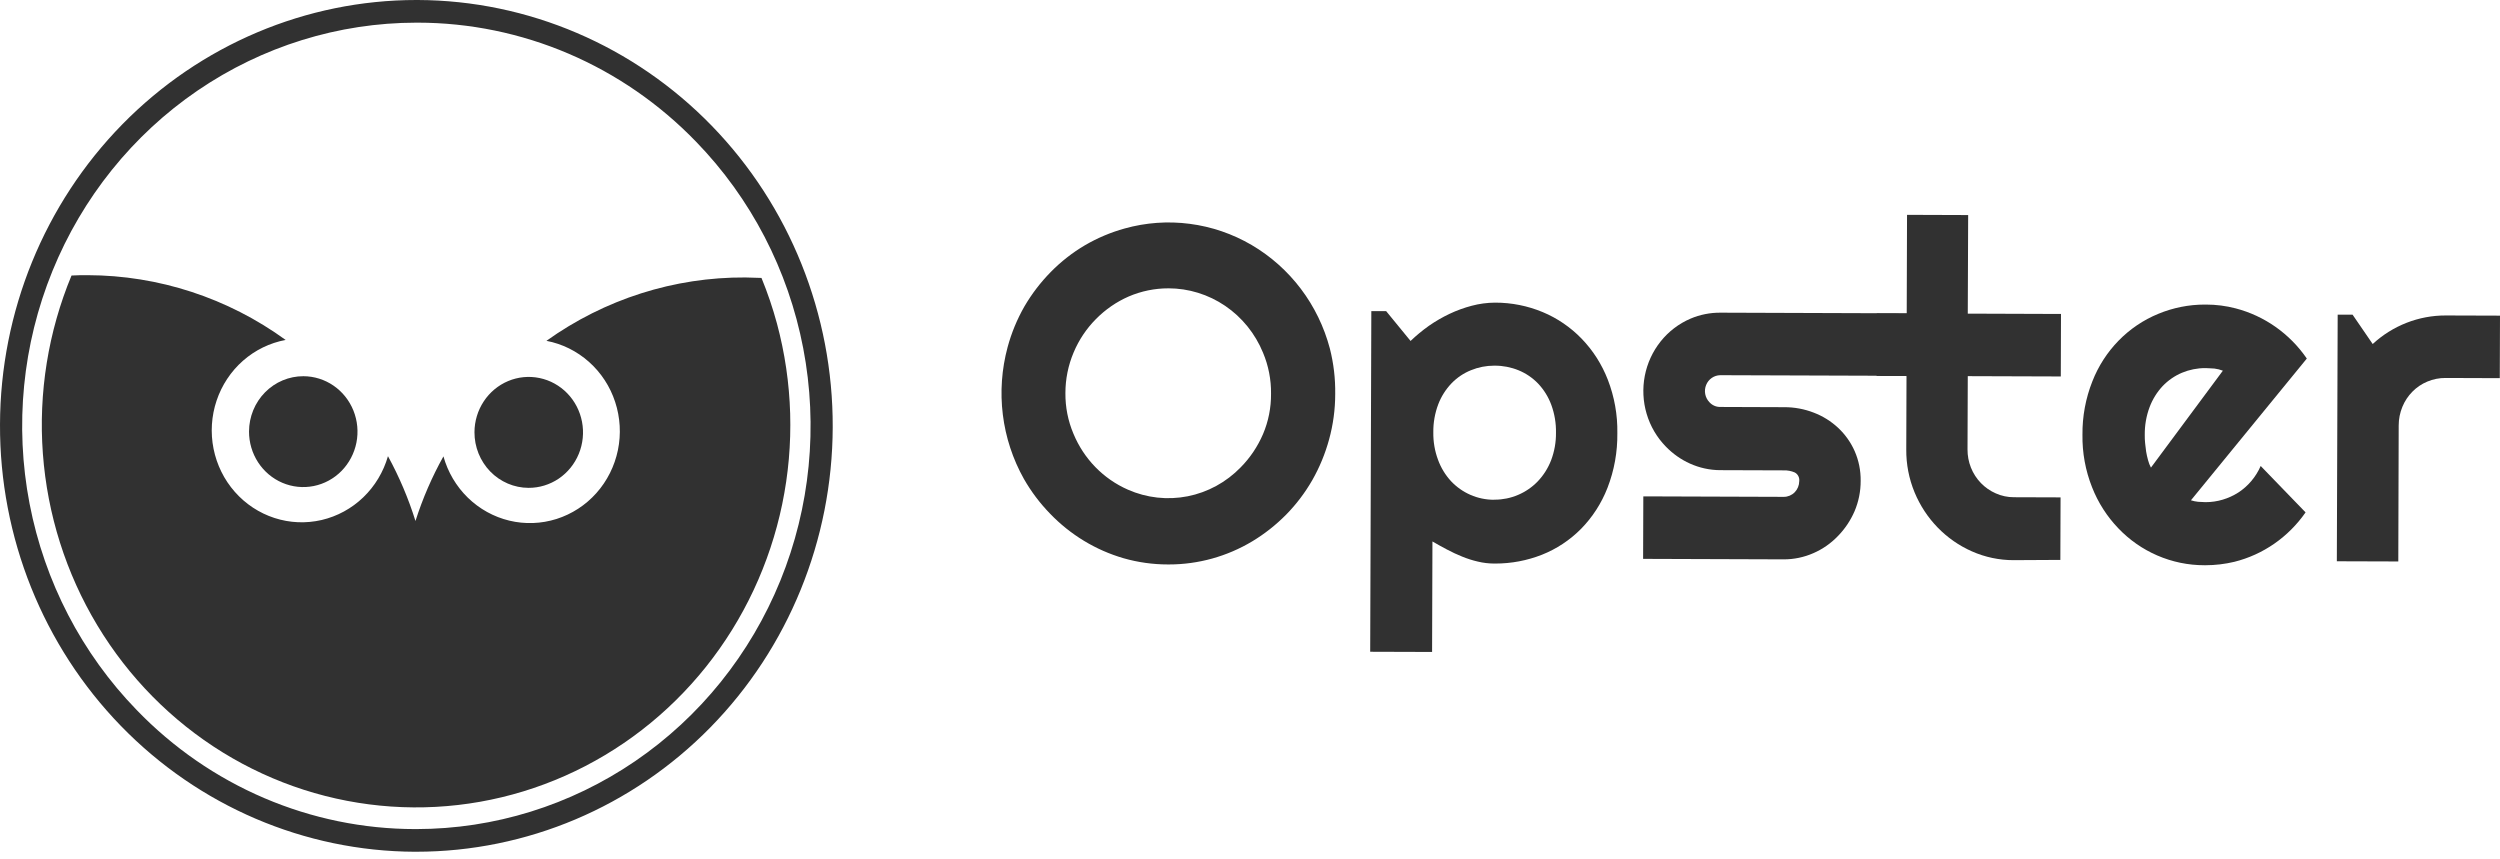 <svg width="128" height="44" viewBox="0 0 128 44" fill="none" xmlns="http://www.w3.org/2000/svg"><path d="M21.321 43.61H21.245C15.589 43.587 10.174 41.27 6.19 37.167 2.206 33.064-.021 27.512 146845e-9 21.731.017 15.963 2.27 10.438 6.265 6.364 10.261 2.291 15.673.003 21.316.0H21.39c5.656.022 11.071 2.34 15.055 6.443C40.429 10.546 42.656 16.098 42.635 21.878 42.618 27.646 40.365 33.171 36.37 37.244c-3.995 4.073-9.406 6.362-15.049 6.365v0zM21.317 1.16C17.329 1.164 13.432 2.374 10.116 4.637 6.8 6.901 4.214 10.117 2.683 13.88 1.152 17.643.745 21.785 1.513 25.784c.768 3.999 2.677 7.677 5.486 10.569C8.861 38.283 11.08 39.815 13.527 40.861c2.446 1.046 5.072 1.586 7.724 1.588H21.321C25.308 42.445 29.205 41.235 32.521 38.971 35.837 36.708 38.423 33.492 39.954 29.729 41.485 25.966 41.892 21.824 41.124 17.825 40.356 13.826 38.448 10.149 35.639 7.256c-1.863-1.929-4.082-3.462-6.528-4.508-2.446-1.046-5.072-1.586-7.724-1.588H21.317z" fill="#313131"/><path d="M39.782 16.571C39.566 15.774 39.301 14.992 38.988 14.23 38.715 14.23 38.438 14.206 38.16 14.206 34.519 14.184 30.961 15.318 27.977 17.451 28.783 17.604 29.534 17.976 30.153 18.526c.619.55 1.083 1.259 1.343 2.054C31.757 21.374 31.806 22.226 31.637 23.046 31.468 23.866 31.087 24.625 30.535 25.245 29.983 25.865 29.278 26.322 28.495 26.571 27.712 26.819 26.878 26.849 26.079 26.657s-1.532-.598-2.126-1.176C23.36 24.902 22.928 24.172 22.704 23.366 22.118 24.416 21.638 25.525 21.272 26.675 20.913 25.523 20.441 24.411 19.864 23.356 19.634 24.16 19.198 24.887 18.601 25.462 18.004 26.036 17.268 26.437 16.469 26.624 15.669 26.81 14.836 26.775 14.054 26.521s-1.483-.715-2.031-1.338C11.474 24.561 11.099 23.799 10.934 22.978 10.77 22.157 10.823 21.306 11.089 20.513 11.354 19.721 11.822 19.014 12.443 18.468 13.065 17.922 13.818 17.555 14.625 17.405c-2.962-2.149-6.502-3.307-10.134-3.316-.278.0-.553.0-.829.018-1.194 2.876-1.697 6.003-1.467 9.118.23 3.115 1.185 6.13 2.787 8.791 1.602 2.661 3.803 4.892 6.42 6.506 2.617 1.614 5.574 2.565 8.625 2.773C23.077 41.504 26.131 40.964 28.936 39.719c2.804-1.244 5.276-3.157 7.21-5.577C38.078 31.722 39.417 28.865 40.05 25.808 40.683 22.751 40.591 19.584 39.782 16.571" fill="#313131"/><path d="M12.75 22.093C12.749 22.654 12.91 23.203 13.214 23.671 13.518 24.138 13.95 24.503 14.457 24.719 14.964 24.935 15.522 24.993 16.061 24.885 16.6 24.777 17.095 24.509 17.485 24.113 17.874 23.717 18.14 23.212 18.249 22.662 18.358 22.112 18.304 21.541 18.096 21.022 17.887 20.503 17.533 20.059 17.077 19.745 16.622 19.432 16.085 19.264 15.536 19.262 14.799 19.26 14.092 19.557 13.569 20.088 13.047 20.619 12.752 21.34 12.75 22.093" fill="#313131"/><path d="M27.061 24.978C27.61 24.98 28.148 24.816 28.607 24.506 29.065 24.195 29.423 23.753 29.635 23.235 29.847 22.717 29.905 22.146 29.799 21.595 29.694 21.043 29.431 20.536 29.044 20.137 28.657 19.739 28.163 19.466 27.624 19.355 27.085 19.243 26.526 19.297 26.018 19.51 25.509 19.723 25.074 20.086 24.767 20.552S24.295 21.566 24.293 22.128C24.292 22.501 24.362 22.87 24.5 23.215 24.639 23.56 24.842 23.874 25.099 24.139 25.356 24.404 25.662 24.614 25.998 24.758 26.335 24.902 26.696 24.977 27.061 24.978" fill="#313131"/><path d="M59.85 28.9H59.797C59.029 28.9 58.264 28.793 57.524 28.581 56.098 28.166 54.802 27.38 53.763 26.299 53.244 25.766 52.794 25.168 52.423 24.519 51.855 23.507 51.488 22.389 51.345 21.231 51.202 20.073 51.286 18.897 51.59 17.772 51.787 17.042 52.077 16.342 52.451 15.688 52.827 15.045 53.281 14.452 53.801 13.924 54.32 13.396 54.904 12.938 55.539 12.563 56.181 12.187 56.869 11.896 57.584 11.698 58.668 11.395 59.801 11.314 60.916 11.46 62.032 11.605 63.108 11.973 64.084 12.544 65.059 13.116 65.915 13.878 66.603 14.787s1.192 1.949 1.486 3.058C68.282 18.605 68.374 19.387 68.363 20.171 68.363 20.958 68.258 21.741 68.05 22.498 67.851 23.227 67.562 23.927 67.19 24.582 66.819 25.228 66.368 25.823 65.848 26.352 65.327 26.879 64.745 27.338 64.113 27.718 62.82 28.492 61.349 28.9 59.85 28.9v0zM59.818 14.763C59.121 14.762 58.43 14.905 57.787 15.181 57.161 15.455 56.592 15.848 56.109 16.339 55.626 16.826 55.24 17.403 54.972 18.04 54.692 18.7 54.548 19.412 54.549 20.131 54.543 20.843 54.682 21.548 54.958 22.201 55.49 23.491 56.491 24.52 57.75 25.071 58.713 25.496 59.779 25.613 60.809 25.41 61.838 25.206 62.784 24.69 63.523 23.928 64.005 23.44 64.393 22.863 64.666 22.228 64.944 21.575 65.083 20.869 65.077 20.157 65.085 19.437 64.946 18.723 64.668 18.061 64.268 17.084 63.595 16.25 62.732 15.662c-.863-.587-1.876-.9-2.913-.9H59.818z" fill="#313131"/><path d="M73.323 33.38 70.154 33.37 70.212 15.93H70.971l1.25 1.527C72.515 17.176 72.828 16.917 73.159 16.682 73.494 16.449 73.848 16.244 74.216 16.069 74.583 15.895 74.964 15.757 75.356 15.654 75.743 15.551 76.142 15.498 76.542 15.495H76.561C77.394 15.495 78.219 15.659 78.99 15.981 79.735 16.292 80.41 16.753 80.977 17.338 81.56 17.94 82.017 18.657 82.322 19.446 82.658 20.315 82.824 21.244 82.808 22.179 82.82 23.136 82.649 24.086 82.304 24.976 81.996 25.767 81.533 26.485 80.943 27.084 80.373 27.658 79.694 28.106 78.949 28.402 78.186 28.702 77.376 28.855 76.559 28.854H76.498C76.22 28.853 75.944 28.82 75.673 28.755 75.398 28.692 75.128 28.606 74.866 28.499 74.6 28.392 74.339 28.27 74.085 28.135 73.839 28.007 73.588 27.866 73.341 27.722L73.323 33.376V33.38zM76.504 25.583H76.534C76.943 25.583 77.348 25.5 77.725 25.339 78.102 25.18 78.444 24.945 78.731 24.648 79.028 24.337 79.261 23.969 79.417 23.565 79.586 23.118 79.671 22.643 79.666 22.164 79.676 21.672 79.594 21.183 79.424 20.722 79.274 20.319 79.046 19.951 78.753 19.641 78.469 19.345 78.128 19.113 77.751 18.959 77.364 18.801 76.951 18.721 76.534 18.722H76.499C76.094 18.722 75.692 18.8 75.316 18.954 74.941 19.104 74.601 19.333 74.318 19.626 74.023 19.934 73.791 20.3 73.638 20.701 73.465 21.16 73.379 21.649 73.386 22.141 73.379 22.62 73.461 23.096 73.628 23.544 73.776 23.95 74.003 24.322 74.293 24.637 74.575 24.936 74.913 25.174 75.287 25.337 75.667 25.503 76.077 25.588 76.491 25.588L76.504 25.583z" fill="#313131"/><path d="M91.321 28.639 84.127 28.614 84.138 25.414 91.332 25.439C91.54 25.439 91.74 25.355 91.888 25.205 92.035 25.055 92.119 24.851 92.121 24.638 92.132 24.549 92.116 24.457 92.075 24.377 92.034 24.297 91.97 24.232 91.892 24.19 91.712 24.113 91.518 24.076 91.323 24.083L88.063 24.072C87.535 24.069 87.012 23.954 86.528 23.736 86.064 23.528 85.644 23.231 85.288 22.862 84.833 22.396 84.496 21.822 84.309 21.191 84.121 20.56 84.089 19.892 84.213 19.245 84.338 18.598 84.617 17.993 85.024 17.482 85.432 16.971 85.957 16.571 86.551 16.316 87.037 16.109 87.559 16.005 88.085 16.009L100.362 16.052 100.352 19.252 88.078 19.21C87.922 19.212 87.77 19.261 87.641 19.35S87.412 19.566 87.353 19.713C87.293 19.861 87.278 20.023 87.308 20.179 87.338 20.335 87.412 20.479 87.522 20.593 87.592 20.67 87.677 20.732 87.772 20.774 87.867 20.816 87.97 20.837 88.073 20.836L91.347 20.848C91.867 20.845 92.382 20.94 92.868 21.129 93.327 21.304 93.749 21.567 94.111 21.904 94.471 22.24 94.76 22.647 94.96 23.1 95.169 23.578 95.273 24.097 95.266 24.62 95.268 25.157 95.161 25.689 94.951 26.181 94.745 26.655 94.455 27.086 94.095 27.452 93.739 27.823 93.314 28.118 92.846 28.321 92.365 28.533 91.846 28.641 91.323 28.639" fill="#313131"/><path d="M103.103 28.68C102.366 28.682 101.637 28.529 100.96 28.229 99.638 27.646 98.587 26.564 98.026 25.208 97.739 24.513 97.594 23.766 97.601 23.012L97.613 19.253 96.08 19.249 96.091 16.048 97.624 16.053 97.64 11 100.77 11.011 100.75 16.058 105.523 16.075 105.513 19.275 100.75 19.259 100.737 23.009C100.735 23.329 100.794 23.646 100.912 23.942 101.03 24.238 101.204 24.507 101.424 24.734 101.641 24.957 101.898 25.136 102.182 25.26 102.476 25.392 102.793 25.459 103.114 25.458L105.501 25.466 105.49 28.667 103.103 28.68z" fill="#313131"/><path d="M112.923 28.94H112.867C112.035 28.941 111.211 28.77 110.445 28.437 109.7 28.114 109.025 27.643 108.46 27.051 107.878 26.446 107.42 25.73 107.112 24.943 106.774 24.091 106.608 23.178 106.622 22.259 106.613 21.321 106.785 20.391 107.13 19.523 107.435 18.744 107.891 18.037 108.47 17.443 109.05 16.849 109.741 16.382 110.503 16.069 111.259 15.755 112.068 15.594 112.884 15.594H112.95C113.46 15.594 113.968 15.659 114.463 15.788 115.94 16.172 117.234 17.083 118.109 18.358L112.176 25.615C112.295 25.653 112.417 25.679 112.541 25.692 112.607 25.692 112.667 25.696 112.728 25.701 112.789 25.706 112.85 25.71 112.91 25.71H112.936C113.229 25.71 113.52 25.667 113.801 25.583 114.084 25.499 114.354 25.376 114.604 25.216 115.107 24.888 115.504 24.416 115.747 23.858l2.298 2.376c-.878 1.264-2.172 2.163-3.646 2.531C113.915 28.881 113.42 28.939 112.923 28.94v0zM112.908 18.847C112.5 18.846 112.097 18.927 111.719 19.084 111.345 19.241 111.007 19.475 110.724 19.771 110.435 20.081 110.209 20.446 110.059 20.846 109.889 21.3 109.806 21.782 109.812 22.268V22.279C109.81 22.409 109.815 22.538 109.828 22.666L109.838 22.758C109.85 22.873 109.863 22.991 109.882 23.12 109.906 23.262 109.937 23.402 109.975 23.54L109.981 23.563C110.015 23.695 110.064 23.822 110.128 23.942L113.811 18.979C113.672 18.925 113.527 18.888 113.379 18.87 113.313 18.87 113.242 18.864 113.17 18.858 113.099 18.852 113.017 18.848 112.936 18.847H112.908z" fill="#313131"/><path d="M122.793 28.747 119.646 28.737 119.689 16.11H120.451L121.482 17.614C122.507 16.669 123.84 16.148 125.221 16.152L128 16.161 127.989 19.362 125.21 19.352C124.89 19.35 124.573 19.413 124.277 19.538 123.991 19.657 123.732 19.832 123.513 20.055 123.294 20.276 123.12 20.541 123.001 20.831 122.877 21.133 122.813 21.457 122.813 21.785L122.793 28.747z" fill="#313131"/></svg>